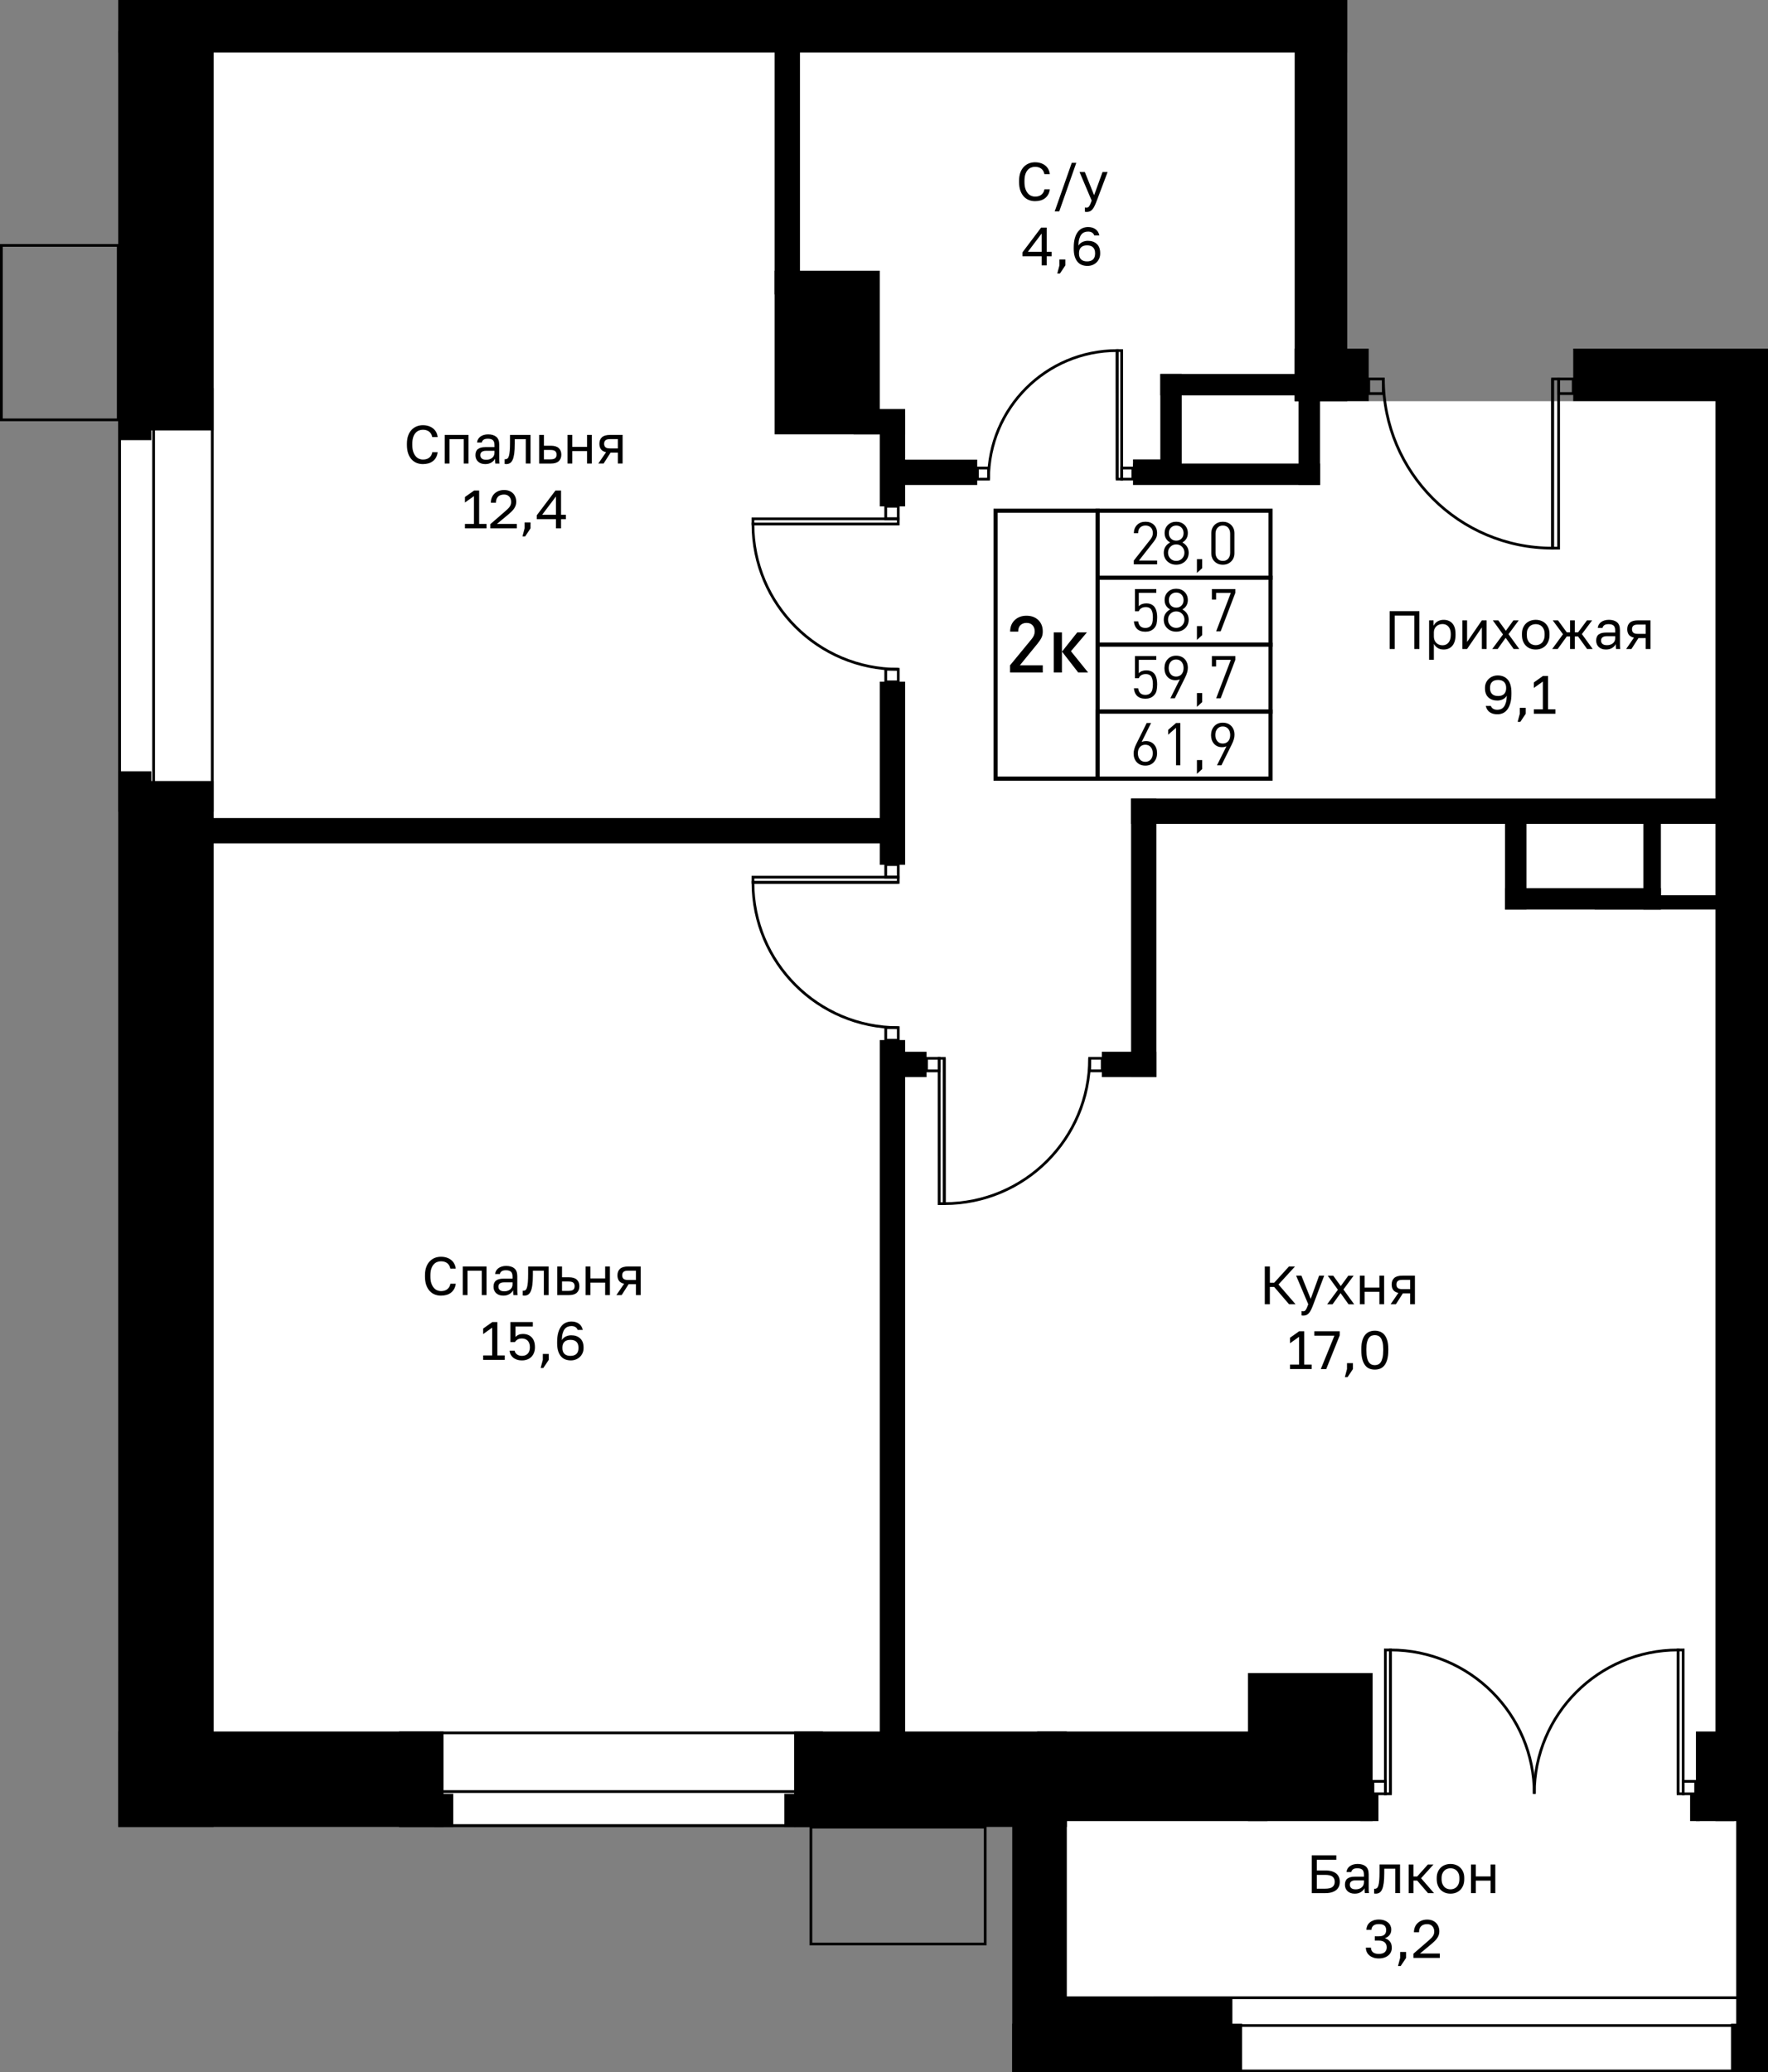 <?xml version="1.0" encoding="utf-8"?>
<!-- Generator: Adobe Illustrator 26.5.0, SVG Export Plug-In . SVG Version: 6.00 Build 0)  -->
<svg version="1.1" xmlns="http://www.w3.org/2000/svg" xmlns:xlink="http://www.w3.org/1999/xlink" x="0px" y="0px"
	 viewBox="0 0 128.651 150.804" enable-background="new 0 0 128.651 150.804" xml:space="preserve">
<rect x="0" y="0" width="128.651" height="150.804" fill="#808080" stroke="none"/>
<g id="фон">
	<polygon fill="#FFFFFF" points="116.888,27.679 114.478,29.197 99.596,29.197 96.288,27.284 96.288,1.592 12.076,1.592 
		12.076,128.583 74.002,128.583 74.002,148.04 127.967,148.04 127.967,27.071 	"/>
</g>
<g id="окна">
	<g>
		<g>
			<rect x="84.05" y="145.377" fill="#FFFFFF" width="44.242" height="5.327"/>
			<path d="M128.192,145.477v5.128H84.15v-5.128H128.192 M128.392,145.277H83.95v5.528h44.442V145.277L128.392,145.277z"/>
		</g>
		<g>
			<rect x="84.05" y="145.377" fill="#FFFFFF" width="44.242" height="2.02"/>
			<path d="M128.192,145.477v1.82H84.15v-1.82H128.192 M128.392,145.277H83.95v2.22h44.442V145.277L128.392,145.277z"/>
		</g>
	</g>
	<g>
		<g>
			<rect x="29.142" y="126.101" fill="#FFFFFF" width="30.642" height="6.745"/>
			<path d="M59.683,126.201v6.545l-30.442,0v-6.545H59.683 M59.883,126.001H29.041v6.945l30.842,0V126.001L59.883,126.001z"/>
		</g>
		<g>
			<rect x="29.142" y="130.372" fill="#FFFFFF" width="30.642" height="2.474"/>
			<path d="M29.241,130.472l30.442,0v2.274l-30.442,0V130.472 M29.041,130.272v2.674l30.842,0v-2.674L29.041,130.272L29.041,130.272
				z"/>
		</g>
	</g>
	<g>
		<g>
			<rect x="8.704" y="28.333" fill="#FFFFFF" width="6.745" height="30.642"/>
			<path d="M15.349,28.433v30.442H8.804V28.433H15.349 M15.549,28.233H8.604v30.842h6.945V28.233L15.549,28.233z"/>
		</g>
		<g>
			<rect x="8.704" y="28.333" fill="#FFFFFF" width="2.474" height="30.642"/>
			<path d="M11.078,28.433v30.442H8.804V28.433H11.078 M11.278,28.233H8.604v30.842h2.674V28.233L11.278,28.233z"/>
		</g>
	</g>
</g>
<g id="стены">
	<rect x="94.21" y="25.37" width="5.386" height="3.827"/>
	<rect x="94.21" width="3.827" height="29.197"/>
	<rect x="8.604" width="89.433" height="3.827"/>
	<rect x="124.825" y="25.37" width="3.826" height="107.151"/>
	<rect x="126.336" y="132.3" width="2.315" height="18.504"/>
	<rect x="8.604" y="2.268" width="6.945" height="29.055"/>
	<rect x="8.604" y="30.422" width="2.409" height="1.609"/>
	<rect x="8.604" y="56.126" width="2.409" height="1.802"/>
	<rect x="8.604" y="56.835" width="6.945" height="76.111"/>
	<rect x="8.604" y="126.001" width="23.669" height="6.945"/>
	<rect x="31.576" y="130.536" width="1.406" height="2.409"/>
	<rect x="57.076" y="130.536" width="0.814" height="2.409"/>
	<rect x="57.785" y="126.001" width="19.843" height="6.945"/>
	<rect x="90.809" y="121.749" width="9.071" height="10.772"/>
	<rect x="75.467" y="126.001" width="16.761" height="6.52"/>
	<rect x="98.978" y="130.536" width="1.327" height="1.984"/>
	<rect x="73.659" y="132.315" width="3.969" height="18.49"/>
	<rect x="73.659" y="147.261" width="16.724" height="3.543"/>
	<rect x="76.641" y="145.277" width="13.034" height="3.173"/>
	<rect x="125.958" y="147.261" width="2.008" height="3.543"/>
	<rect x="122.982" y="130.536" width="0.709" height="1.984"/>
	<rect x="123.407" y="126.001" width="2.791" height="6.52"/>
	<rect x="64.021" y="75.685" width="1.842" height="50.973"/>
	<rect x="64.836" y="76.536" width="2.586" height="1.843"/>
	
		<rect x="80.179" y="76.536" transform="matrix(-1 -1.224647e-16 1.224647e-16 -1 164.326 154.914)" width="3.969" height="1.843"/>
	
		<rect x="82.305" y="58.11" transform="matrix(-1 -1.224647e-16 1.224647e-16 -1 166.452 136.488)" width="1.843" height="20.268"/>
	
		<rect x="82.305" y="58.11" transform="matrix(-1 -1.224647e-16 1.224647e-16 -1 208.543 118.063)" width="43.934" height="1.843"/>
	<rect x="114.478" y="25.37" transform="matrix(-1 -1.224647e-16 1.224647e-16 -1 241.216 54.567)" width="12.26" height="3.827"/>
	<rect x="94.494" y="28.735" width="1.559" height="6.557"/>
	<rect x="82.447" y="33.732" width="13.606" height="1.559"/>
	<rect x="65.118" y="33.449" width="5.99" height="1.843"/>
	<rect x="64.021" y="30.251" width="1.842" height="6.599"/>
	<rect x="62.11" y="29.764" width="3.754" height="1.843"/>
	<rect x="56.368" y="19.701" width="7.654" height="11.906"/>
	<rect x="56.368" y="2.268" width="1.843" height="19.157"/>
	<rect x="64.021" y="49.606" width="1.842" height="13.323"/>
	<rect x="14.282" y="59.528" width="50.236" height="1.843"/>
	<rect x="84.431" y="27.213" width="1.559" height="7.787"/>
	<rect x="84.431" y="27.213" width="10.472" height="1.559"/>
	<rect x="82.447" y="33.431" width="2.484" height="0.878"/>
	<rect x="109.517" y="58.901" width="1.559" height="7.288"/>
	<rect x="109.517" y="64.63" width="11.339" height="1.559"/>
	<rect x="116.037" y="65.147" width="10.589" height="1.042"/>
	<rect x="119.58" y="59.032" width="1.276" height="7.157"/>
</g>
<g id="двери_контур">
	<g>
		<g>
			<path fill="none" stroke="#000000" stroke-width="0.2" stroke-miterlimit="10" d="M100.662,27.576
				c0,6.803,5.51,12.313,12.313,12.314l0.001-12.313"/>
			
				<rect x="107.037" y="33.514" transform="matrix(4.885865e-05 -1 1 4.885865e-05 79.456 146.924)" fill="none" stroke="#000000" stroke-width="0.2" stroke-miterlimit="10" width="12.313" height="0.438"/>
		</g>
		
			<rect x="113.414" y="27.576" transform="matrix(-1 -3.257251e-05 3.257251e-05 -1 227.891 56.22)" fill="none" stroke="#000000" stroke-width="0.2" stroke-miterlimit="10" width="1.065" height="1.065"/>
		
			<rect x="99.596" y="27.575" transform="matrix(-1 -3.257251e-05 3.257251e-05 -1 200.256 56.219)" fill="none" stroke="#000000" stroke-width="0.2" stroke-miterlimit="10" width="1.065" height="1.065"/>
	</g>
	<g>
		<g>
			<path fill="none" stroke="#000000" stroke-width="0.2" stroke-miterlimit="10" d="M71.933,34.868
				c0-5.169,4.186-9.357,9.356-9.357l0.001,9.356"/>
			
				<rect x="76.777" y="30.023" transform="matrix(6.514474e-05 1 -1 6.514474e-05 111.639 -51.268)" fill="none" stroke="#000000" stroke-width="0.2" stroke-miterlimit="10" width="9.356" height="0.332"/>
		</g>
		
			<rect x="81.623" y="34.058" transform="matrix(-1 4.885860e-05 -4.885860e-05 -1 164.056 68.921)" fill="none" stroke="#000000" stroke-width="0.2" stroke-miterlimit="10" width="0.809" height="0.809"/>
		
			<rect x="71.123" y="34.059" transform="matrix(-1 4.885860e-05 -4.885860e-05 -1 143.057 68.923)" fill="none" stroke="#000000" stroke-width="0.2" stroke-miterlimit="10" width="0.809" height="0.809"/>
	</g>
	<g>
		<g>
			<path fill="none" stroke="#000000" stroke-width="0.2" stroke-miterlimit="10" d="M65.366,48.704
				c-5.843,0.001-10.576-4.731-10.577-10.574l10.575-0.001"/>
			
				<rect x="54.789" y="37.753" fill="none" stroke="#000000" stroke-width="0.2" stroke-miterlimit="10" width="10.575" height="0.376"/>
		</g>
		
			<rect x="64.45" y="36.838" transform="matrix(1.140033e-04 1 -1 1.140033e-04 102.195 -27.617)" fill="none" stroke="#000000" stroke-width="0.2" stroke-miterlimit="10" width="0.914" height="0.914"/>
		
			<rect x="64.451" y="48.705" transform="matrix(1.140033e-04 1 -1 1.140033e-04 114.063 -15.752)" fill="none" stroke="#000000" stroke-width="0.2" stroke-miterlimit="10" width="0.914" height="0.914"/>
	</g>
	<g>
		<g>
			<path fill="none" stroke="#000000" stroke-width="0.2" stroke-miterlimit="10" d="M65.366,74.783
				c-5.843,0.001-10.576-4.731-10.577-10.574l10.575-0.001"/>
			
				<rect x="54.789" y="63.832" fill="none" stroke="#000000" stroke-width="0.2" stroke-miterlimit="10" width="10.575" height="0.376"/>
		</g>
		
			<rect x="64.45" y="62.916" transform="matrix(1.140033e-04 1 -1 1.140033e-04 128.273 -1.541)" fill="none" stroke="#000000" stroke-width="0.2" stroke-miterlimit="10" width="0.914" height="0.914"/>
		
			<rect x="64.451" y="74.784" transform="matrix(1.140033e-04 1 -1 1.140033e-04 140.142 10.324)" fill="none" stroke="#000000" stroke-width="0.2" stroke-miterlimit="10" width="0.914" height="0.914"/>
	</g>
	<g>
		<g>
			<path fill="none" stroke="#000000" stroke-width="0.2" stroke-miterlimit="10" d="M79.289,77.012
				c0.001,5.843-4.731,10.576-10.574,10.577l-0.002-10.575"/>
			
				<rect x="63.239" y="82.114" transform="matrix(-1.791481e-04 -1 1 -1.791481e-04 -13.763 150.844)" fill="none" stroke="#000000" stroke-width="0.2" stroke-miterlimit="10" width="10.575" height="0.376"/>
		</g>
		
			<rect x="67.423" y="77.014" fill="none" stroke="#000000" stroke-width="0.2" stroke-miterlimit="10" width="0.914" height="0.914"/>
		
			<rect x="79.29" y="77.012" fill="none" stroke="#000000" stroke-width="0.2" stroke-miterlimit="10" width="0.914" height="0.914"/>
	</g>
	<g>
		<g>
			<g>
				<path fill="none" stroke="#000000" stroke-width="0.2" stroke-miterlimit="10" d="M111.643,130.533
					c0-5.782,4.683-10.464,10.464-10.465l0,10.464"/>
				
					<rect x="117.062" y="125.115" transform="matrix(1.628614e-05 1 -1 1.628614e-05 247.593 3.005)" fill="none" stroke="#000000" stroke-width="0.2" stroke-miterlimit="10" width="10.464" height="0.372"/>
			</g>
			
				<rect x="122.48" y="129.628" transform="matrix(-1 -1.224647e-16 1.224647e-16 -1 245.866 260.162)" fill="none" stroke="#000000" stroke-width="0.2" stroke-miterlimit="10" width="0.905" height="0.905"/>
		</g>
		<g>
			<g>
				<path fill="none" stroke="#000000" stroke-width="0.2" stroke-miterlimit="10" d="M111.644,130.533
					c0-5.782-4.683-10.464-10.464-10.465l0,10.464"/>
				
					<rect x="95.761" y="125.115" transform="matrix(-1.628619e-05 1 -1 -1.628619e-05 226.296 24.31)" fill="none" stroke="#000000" stroke-width="0.2" stroke-miterlimit="10" width="10.464" height="0.372"/>
			</g>
			
				<rect x="99.902" y="129.628" fill="none" stroke="#000000" stroke-width="0.2" stroke-miterlimit="10" width="0.905" height="0.905"/>
		</g>
	</g>
	
		<rect x="59.006" y="132.961" fill="none" stroke="#000000" stroke-width="0.2" stroke-miterlimit="10" width="12.685" height="8.505"/>
	<rect x="0.1" y="17.858" fill="none" stroke="#000000" stroke-width="0.2" stroke-miterlimit="10" width="8.504" height="12.693"/>
</g>
<g id="пунктир">
</g>
<g id="РАЗДЕЛ__x28_копия_x29_" display="none">
</g>
<g id="площ_бм">
	<g>
		<path d="M30.768,33.772c-0.154,0-0.302-0.027-0.44-0.08c-0.139-0.054-0.262-0.138-0.369-0.251
			c-0.107-0.114-0.192-0.259-0.255-0.435c-0.063-0.175-0.095-0.385-0.095-0.628v-0.079c0-0.236,0.031-0.438,0.095-0.609
			c0.062-0.17,0.147-0.311,0.255-0.42s0.23-0.192,0.369-0.246s0.286-0.081,0.44-0.081c0.149,0,0.286,0.02,0.41,0.059
			c0.125,0.039,0.234,0.096,0.328,0.169c0.095,0.073,0.171,0.164,0.23,0.271c0.059,0.107,0.096,0.229,0.111,0.365h-0.393
			c-0.037-0.178-0.114-0.312-0.231-0.4c-0.118-0.089-0.271-0.134-0.456-0.134c-0.097,0-0.191,0.019-0.283,0.055
			s-0.173,0.095-0.245,0.175s-0.13,0.185-0.173,0.316c-0.043,0.131-0.065,0.291-0.065,0.479v0.079c0,0.199,0.024,0.366,0.071,0.501
			s0.107,0.244,0.181,0.328s0.155,0.144,0.247,0.181s0.181,0.055,0.268,0.055c0.204,0,0.364-0.05,0.479-0.149
			s0.185-0.228,0.208-0.385h0.393c-0.021,0.152-0.062,0.282-0.125,0.391c-0.063,0.109-0.143,0.198-0.238,0.269
			s-0.204,0.123-0.326,0.155C31.037,33.755,30.907,33.772,30.768,33.772z"/>
		<path d="M32.359,31.65h1.729v2.082h-0.346v-1.776h-1.037v1.776h-0.346V31.65z"/>
		<path d="M35.31,33.772c-0.115,0-0.217-0.016-0.305-0.049s-0.162-0.078-0.223-0.136c-0.06-0.058-0.105-0.125-0.137-0.204
			c-0.032-0.079-0.048-0.165-0.048-0.259c0-0.207,0.062-0.356,0.183-0.448c0.122-0.092,0.297-0.138,0.525-0.138h0.676v-0.142
			c0-0.178-0.04-0.301-0.12-0.369c-0.08-0.068-0.2-0.102-0.359-0.102c-0.149,0-0.259,0.028-0.326,0.084
			c-0.068,0.056-0.106,0.12-0.114,0.19h-0.346c0.005-0.084,0.028-0.162,0.068-0.234c0.041-0.072,0.096-0.134,0.165-0.187
			s0.153-0.094,0.25-0.124c0.097-0.03,0.204-0.045,0.322-0.045c0.246,0,0.441,0.059,0.587,0.175
			c0.146,0.117,0.219,0.307,0.219,0.572v0.845c0,0.11,0,0.206,0.002,0.289c0.001,0.083,0.007,0.163,0.018,0.242h-0.303
			c-0.008-0.06-0.014-0.117-0.016-0.171c-0.003-0.054-0.004-0.115-0.004-0.183c-0.056,0.11-0.145,0.203-0.268,0.279
			C35.634,33.734,35.485,33.772,35.31,33.772z M35.384,33.458c0.081,0,0.158-0.011,0.229-0.034c0.072-0.022,0.136-0.055,0.19-0.098
			c0.056-0.043,0.099-0.096,0.13-0.159c0.031-0.062,0.048-0.136,0.048-0.22v-0.142h-0.617c-0.129,0-0.229,0.025-0.303,0.077
			s-0.11,0.132-0.11,0.242c0,0.097,0.035,0.177,0.104,0.24C35.125,33.426,35.235,33.458,35.384,33.458z"/>
		<path d="M36.838,33.772c-0.04,0-0.079-0.004-0.118-0.012v-0.346c0.013,0.003,0.032,0.004,0.059,0.004
			c0.058,0,0.108-0.018,0.151-0.055s0.078-0.101,0.104-0.193c0.025-0.091,0.046-0.216,0.059-0.373s0.02-0.356,0.02-0.597v-0.55
			h1.493v2.082H38.26v-1.776h-0.802v0.322c0,0.291-0.013,0.532-0.039,0.723c-0.026,0.191-0.064,0.344-0.116,0.458
			c-0.051,0.114-0.115,0.194-0.194,0.242C37.031,33.748,36.94,33.772,36.838,33.772z"/>
		<path d="M39.235,31.65h0.346v0.786h0.499c0.262,0,0.455,0.058,0.579,0.173s0.187,0.275,0.187,0.479
			c0,0.199-0.062,0.356-0.187,0.472s-0.317,0.173-0.579,0.173h-0.845V31.65z M40.059,33.426c0.163,0,0.276-0.029,0.342-0.086
			s0.099-0.143,0.099-0.255c0-0.112-0.033-0.198-0.099-0.255s-0.179-0.086-0.342-0.086H39.58v0.684H40.059z"/>
		<path d="M41.297,31.65h0.346v0.868h1.076V31.65h0.346v2.082h-0.346v-0.908h-1.076v0.908h-0.346V31.65z"/>
		<path d="M44.102,32.907c-0.173-0.039-0.297-0.11-0.373-0.214s-0.114-0.236-0.114-0.399c0-0.204,0.062-0.363,0.187-0.475
			c0.125-0.113,0.324-0.169,0.6-0.169h0.903v2.082h-0.346v-0.793h-0.53l-0.507,0.793h-0.385L44.102,32.907z M43.96,32.294
			c0,0.11,0.032,0.194,0.097,0.251c0.063,0.058,0.172,0.086,0.324,0.086h0.577v-0.676h-0.577c-0.152,0-0.261,0.029-0.324,0.086
			C43.992,32.101,43.96,32.185,43.96,32.294z"/>
		<path d="M33.832,38.125h0.656v-2.023l-0.656,0.467v-0.401l0.664-0.471h0.369v2.428h0.538v0.322h-1.571V38.125z"/>
		<path d="M35.679,38.144l1.1-0.955c0.084-0.071,0.152-0.135,0.206-0.192s0.097-0.112,0.128-0.163s0.053-0.102,0.064-0.151
			c0.013-0.05,0.019-0.104,0.019-0.161c0-0.154-0.046-0.282-0.138-0.383s-0.218-0.151-0.377-0.151c-0.191,0-0.338,0.052-0.44,0.155
			s-0.153,0.25-0.153,0.438h-0.369c0-0.133,0.022-0.257,0.068-0.371c0.046-0.114,0.111-0.211,0.196-0.293
			c0.086-0.081,0.188-0.145,0.305-0.19c0.118-0.046,0.249-0.069,0.394-0.069c0.139,0,0.263,0.022,0.373,0.065
			c0.109,0.043,0.203,0.104,0.278,0.181c0.076,0.077,0.134,0.168,0.173,0.273c0.04,0.105,0.06,0.22,0.06,0.346
			c0,0.095-0.015,0.182-0.044,0.264c-0.028,0.081-0.068,0.158-0.119,0.231c-0.052,0.073-0.113,0.145-0.185,0.214
			c-0.072,0.069-0.151,0.141-0.238,0.214l-0.821,0.68h1.446v0.322h-1.925V38.144z"/>
		<path d="M38.173,38.447v-0.432h0.433v0.432l-0.393,0.589h-0.196L38.173,38.447z"/>
		<path d="M40.456,37.783h-1.398V37.5l1.359-1.803h0.408v1.764h0.354v0.322h-0.354v0.664h-0.369V37.783z M40.456,37.46v-1.332
			L39.45,37.46H40.456z"/>
	</g>
	<g>
		<path d="M32.082,94.283c-0.154,0-0.301-0.027-0.439-0.08c-0.139-0.054-0.262-0.138-0.369-0.251
			c-0.107-0.114-0.192-0.259-0.256-0.435c-0.062-0.175-0.094-0.385-0.094-0.628V92.81c0-0.236,0.031-0.438,0.094-0.609
			c0.063-0.17,0.148-0.311,0.256-0.42s0.23-0.192,0.369-0.246s0.285-0.081,0.439-0.081c0.149,0,0.286,0.02,0.411,0.059
			c0.124,0.039,0.233,0.096,0.328,0.169c0.094,0.073,0.171,0.164,0.229,0.271s0.097,0.229,0.112,0.365H32.77
			c-0.036-0.178-0.113-0.312-0.231-0.4c-0.118-0.089-0.27-0.134-0.456-0.134c-0.097,0-0.19,0.019-0.282,0.055
			s-0.174,0.095-0.246,0.175c-0.071,0.08-0.129,0.185-0.173,0.316c-0.043,0.131-0.064,0.291-0.064,0.479v0.079
			c0,0.199,0.023,0.366,0.07,0.501c0.048,0.135,0.107,0.244,0.181,0.328s0.156,0.144,0.248,0.181s0.181,0.055,0.267,0.055
			c0.205,0,0.364-0.05,0.479-0.149s0.185-0.228,0.208-0.385h0.394c-0.021,0.152-0.063,0.282-0.126,0.391s-0.142,0.198-0.237,0.269
			s-0.205,0.123-0.326,0.155C32.352,94.267,32.222,94.283,32.082,94.283z"/>
		<path d="M33.674,92.162h1.729v2.082h-0.346v-1.776H34.02v1.776h-0.346V92.162z"/>
		<path d="M36.624,94.283c-0.115,0-0.217-0.016-0.305-0.049s-0.161-0.078-0.222-0.136s-0.106-0.125-0.138-0.204
			s-0.047-0.165-0.047-0.259c0-0.207,0.061-0.356,0.183-0.448c0.122-0.092,0.297-0.138,0.524-0.138h0.676v-0.142
			c0-0.178-0.04-0.301-0.12-0.369c-0.08-0.068-0.199-0.102-0.359-0.102c-0.149,0-0.258,0.028-0.326,0.084
			c-0.067,0.056-0.105,0.12-0.113,0.19h-0.346c0.005-0.084,0.027-0.162,0.068-0.234c0.041-0.072,0.096-0.134,0.165-0.187
			s0.152-0.094,0.249-0.124c0.098-0.03,0.205-0.045,0.322-0.045c0.246,0,0.442,0.059,0.588,0.175
			c0.146,0.117,0.218,0.307,0.218,0.572v0.845c0,0.11,0.001,0.206,0.002,0.289s0.007,0.163,0.018,0.242h-0.303
			c-0.008-0.06-0.013-0.117-0.016-0.171c-0.002-0.054-0.004-0.115-0.004-0.183c-0.055,0.11-0.144,0.203-0.267,0.279
			C36.95,94.245,36.8,94.283,36.624,94.283z M36.7,93.969c0.081,0,0.157-0.011,0.229-0.034c0.072-0.022,0.136-0.055,0.19-0.098
			c0.055-0.043,0.099-0.096,0.13-0.159c0.031-0.062,0.047-0.136,0.047-0.22v-0.142h-0.617c-0.128,0-0.229,0.025-0.302,0.077
			s-0.11,0.132-0.11,0.242c0,0.097,0.034,0.177,0.104,0.24C36.441,93.937,36.55,93.969,36.7,93.969z"/>
		<path d="M38.153,94.283c-0.039,0-0.078-0.004-0.118-0.012v-0.346c0.014,0.003,0.033,0.004,0.06,0.004
			c0.058,0,0.107-0.018,0.151-0.055c0.043-0.037,0.077-0.101,0.104-0.193c0.026-0.091,0.046-0.216,0.06-0.373
			c0.013-0.157,0.02-0.356,0.02-0.597v-0.55h1.492v2.082h-0.346v-1.776h-0.801v0.322c0,0.291-0.014,0.532-0.04,0.723
			c-0.025,0.191-0.064,0.344-0.115,0.458c-0.052,0.114-0.116,0.194-0.194,0.242C38.345,94.259,38.255,94.283,38.153,94.283z"/>
		<path d="M40.549,92.162h0.346v0.786h0.499c0.262,0,0.455,0.058,0.579,0.173c0.125,0.115,0.188,0.275,0.188,0.479
			c0,0.199-0.062,0.356-0.188,0.472c-0.124,0.115-0.317,0.173-0.579,0.173h-0.845V92.162z M41.374,93.937
			c0.162,0,0.276-0.029,0.342-0.086s0.099-0.143,0.099-0.255c0-0.112-0.033-0.198-0.099-0.255s-0.18-0.086-0.342-0.086h-0.479v0.684
			H41.374z"/>
		<path d="M42.612,92.162h0.346v0.868h1.076v-0.868h0.346v2.082h-0.346v-0.908h-1.076v0.908h-0.346V92.162z"/>
		<path d="M45.416,93.419c-0.173-0.039-0.297-0.11-0.373-0.214s-0.113-0.236-0.113-0.399c0-0.204,0.062-0.363,0.187-0.475
			c0.124-0.113,0.324-0.169,0.599-0.169h0.904v2.082h-0.346V93.45h-0.531l-0.507,0.793h-0.385L45.416,93.419z M45.276,92.806
			c0,0.11,0.031,0.194,0.096,0.251s0.173,0.086,0.324,0.086h0.578v-0.676h-0.578c-0.151,0-0.26,0.029-0.324,0.086
			S45.276,92.696,45.276,92.806z"/>
		<path d="M35.158,98.636h0.655v-2.023l-0.655,0.467v-0.401l0.663-0.471h0.37v2.428h0.538v0.322h-1.571V98.636z"/>
		<path d="M37.986,98.997c-0.149,0-0.279-0.02-0.389-0.061c-0.11-0.041-0.203-0.094-0.277-0.161s-0.132-0.142-0.171-0.226
			c-0.039-0.083-0.062-0.17-0.066-0.259h0.369c0.013,0.1,0.065,0.188,0.159,0.263c0.093,0.076,0.218,0.114,0.375,0.114
			c0.178,0,0.318-0.056,0.42-0.167c0.103-0.111,0.153-0.267,0.153-0.466c0-0.112-0.016-0.209-0.049-0.291s-0.076-0.147-0.13-0.197
			c-0.054-0.049-0.114-0.086-0.183-0.11s-0.139-0.035-0.212-0.035c-0.142,0-0.252,0.026-0.332,0.079
			c-0.08,0.052-0.141,0.112-0.183,0.181h-0.33v-1.454h1.631v0.322H37.51v0.766c0.137-0.149,0.314-0.224,0.534-0.224
			c0.272,0,0.488,0.083,0.646,0.248s0.237,0.403,0.237,0.715c0,0.147-0.022,0.28-0.068,0.399s-0.11,0.221-0.192,0.304
			c-0.083,0.084-0.183,0.148-0.299,0.193S38.124,98.997,37.986,98.997z"/>
		<path d="M39.498,98.958v-0.432h0.432v0.432l-0.393,0.589h-0.196L39.498,98.958z"/>
		<path d="M41.541,98.997c-0.152,0-0.289-0.025-0.412-0.074c-0.124-0.05-0.229-0.126-0.316-0.23s-0.155-0.234-0.202-0.391
			c-0.048-0.157-0.071-0.344-0.071-0.562v-0.079c0-0.27,0.027-0.5,0.083-0.689c0.055-0.19,0.129-0.345,0.224-0.464
			c0.094-0.119,0.204-0.206,0.33-0.259s0.261-0.081,0.404-0.081c0.212,0,0.392,0.051,0.536,0.151
			c0.146,0.101,0.242,0.253,0.289,0.458h-0.369c-0.073-0.186-0.226-0.279-0.456-0.279c-0.1,0-0.191,0.017-0.274,0.051
			c-0.084,0.034-0.157,0.09-0.219,0.169s-0.11,0.183-0.147,0.314c-0.036,0.131-0.058,0.295-0.062,0.491
			c0.037-0.063,0.081-0.117,0.134-0.163s0.109-0.083,0.171-0.11s0.125-0.048,0.19-0.061s0.128-0.02,0.188-0.02
			c0.275,0,0.494,0.077,0.658,0.23s0.245,0.373,0.245,0.658v0.04c0,0.131-0.023,0.251-0.072,0.361s-0.114,0.205-0.198,0.285
			c-0.084,0.08-0.183,0.143-0.295,0.187S41.667,98.997,41.541,98.997z M41.51,98.668c0.191,0,0.336-0.049,0.436-0.146
			s0.149-0.237,0.149-0.42v-0.04c0-0.181-0.05-0.319-0.149-0.416c-0.1-0.097-0.244-0.146-0.436-0.146s-0.337,0.048-0.437,0.146
			c-0.1,0.097-0.149,0.235-0.149,0.416v0.04c0,0.181,0.05,0.32,0.149,0.418S41.319,98.668,41.51,98.668z"/>
	</g>
	<g>
		<path d="M95.45,135.012h1.788v0.322H95.82v0.778h0.613c0.181,0,0.338,0.02,0.472,0.059c0.133,0.04,0.244,0.096,0.332,0.169
			c0.087,0.074,0.152,0.161,0.194,0.261c0.042,0.101,0.062,0.213,0.062,0.336c0,0.124-0.021,0.235-0.062,0.336
			c-0.042,0.101-0.107,0.188-0.194,0.261c-0.088,0.074-0.199,0.13-0.332,0.169c-0.134,0.04-0.291,0.059-0.472,0.059H95.45V135.012z
			 M96.413,137.44c0.262,0,0.445-0.044,0.552-0.131c0.106-0.088,0.159-0.211,0.159-0.372c0-0.16-0.053-0.283-0.159-0.371
			s-0.29-0.132-0.552-0.132H95.82v1.006H96.413z"/>
		<path d="M98.578,137.801c-0.115,0-0.217-0.016-0.305-0.049s-0.162-0.078-0.223-0.136c-0.06-0.058-0.105-0.125-0.137-0.204
			c-0.032-0.079-0.048-0.165-0.048-0.259c0-0.207,0.062-0.356,0.183-0.448c0.122-0.092,0.297-0.138,0.525-0.138h0.676v-0.142
			c0-0.178-0.04-0.301-0.12-0.369c-0.08-0.068-0.2-0.102-0.359-0.102c-0.149,0-0.259,0.028-0.326,0.084
			c-0.068,0.056-0.106,0.12-0.114,0.19h-0.346c0.005-0.084,0.028-0.162,0.068-0.234c0.041-0.072,0.096-0.134,0.165-0.187
			s0.153-0.094,0.25-0.124c0.097-0.03,0.204-0.045,0.322-0.045c0.246,0,0.441,0.059,0.587,0.175
			c0.146,0.117,0.219,0.307,0.219,0.572v0.845c0,0.11,0,0.206,0.002,0.289c0.001,0.083,0.007,0.163,0.018,0.242h-0.303
			c-0.008-0.06-0.014-0.117-0.016-0.171c-0.003-0.054-0.004-0.115-0.004-0.183c-0.056,0.11-0.145,0.203-0.268,0.279
			C98.903,137.764,98.753,137.801,98.578,137.801z M98.653,137.487c0.081,0,0.158-0.011,0.229-0.034
			c0.072-0.022,0.136-0.055,0.19-0.098c0.056-0.043,0.099-0.096,0.13-0.159c0.031-0.062,0.048-0.136,0.048-0.22v-0.142h-0.617
			c-0.129,0-0.229,0.025-0.303,0.077s-0.11,0.132-0.11,0.242c0,0.097,0.035,0.177,0.104,0.24
			C98.394,137.456,98.503,137.487,98.653,137.487z"/>
		<path d="M100.107,137.801c-0.04,0-0.079-0.004-0.118-0.012v-0.346c0.013,0.003,0.032,0.004,0.059,0.004
			c0.058,0,0.108-0.018,0.151-0.055s0.078-0.101,0.104-0.193c0.025-0.091,0.046-0.216,0.059-0.373s0.02-0.356,0.02-0.597v-0.55
			h1.493v2.082h-0.346v-1.776h-0.802v0.322c0,0.291-0.013,0.532-0.039,0.723c-0.026,0.191-0.064,0.344-0.116,0.458
			c-0.051,0.114-0.115,0.194-0.194,0.242C100.299,137.778,100.208,137.801,100.107,137.801z"/>
		<path d="M102.503,135.68h0.346v0.872h0.274l0.778-0.872h0.408l-0.903,0.998l0.942,1.084h-0.439l-0.786-0.912h-0.274v0.912h-0.346
			V135.68z"/>
		<path d="M105.547,137.801c-0.134,0-0.261-0.021-0.381-0.064c-0.12-0.043-0.227-0.109-0.318-0.197
			c-0.092-0.087-0.165-0.198-0.22-0.332c-0.056-0.134-0.083-0.29-0.083-0.468v-0.079c0-0.167,0.027-0.315,0.083-0.444
			c0.055-0.128,0.128-0.235,0.22-0.32c0.092-0.085,0.198-0.149,0.318-0.192c0.12-0.043,0.247-0.065,0.381-0.065
			s0.261,0.021,0.381,0.065c0.121,0.043,0.227,0.107,0.318,0.192c0.092,0.085,0.165,0.192,0.221,0.32
			c0.055,0.128,0.082,0.276,0.082,0.444v0.079c0,0.178-0.027,0.334-0.082,0.468c-0.056,0.133-0.129,0.244-0.221,0.332
			c-0.092,0.088-0.197,0.153-0.318,0.197C105.808,137.78,105.681,137.801,105.547,137.801z M105.547,137.487
			c0.079,0,0.157-0.014,0.236-0.042c0.078-0.027,0.147-0.071,0.208-0.129c0.06-0.059,0.109-0.136,0.147-0.23
			c0.037-0.094,0.057-0.209,0.057-0.346v-0.079c0-0.125-0.02-0.233-0.057-0.322c-0.038-0.089-0.088-0.162-0.147-0.22
			c-0.061-0.058-0.13-0.1-0.208-0.126c-0.079-0.026-0.157-0.039-0.236-0.039c-0.078,0-0.157,0.013-0.235,0.039
			c-0.079,0.026-0.148,0.068-0.208,0.126c-0.061,0.058-0.109,0.131-0.147,0.22c-0.038,0.089-0.058,0.197-0.058,0.322v0.079
			c0,0.136,0.02,0.251,0.058,0.346s0.087,0.171,0.147,0.23c0.06,0.059,0.129,0.102,0.208,0.129
			C105.39,137.474,105.469,137.487,105.547,137.487z"/>
		<path d="M107.04,135.68h0.346v0.868h1.076v-0.868h0.346v2.082h-0.346v-0.908h-1.076v0.908h-0.346V135.68z"/>
		<path d="M100.331,142.516c-0.149,0-0.282-0.02-0.398-0.061s-0.216-0.096-0.297-0.167s-0.143-0.154-0.185-0.25
			s-0.062-0.198-0.062-0.309h0.369c0,0.134,0.046,0.243,0.138,0.328s0.236,0.128,0.436,0.128s0.345-0.044,0.437-0.132
			s0.138-0.202,0.138-0.344c0-0.146-0.047-0.265-0.14-0.355s-0.238-0.136-0.435-0.136h-0.294v-0.314h0.294
			c0.188,0,0.325-0.04,0.409-0.12c0.084-0.08,0.125-0.19,0.125-0.332c0-0.136-0.04-0.243-0.121-0.32
			c-0.081-0.078-0.219-0.116-0.413-0.116c-0.186,0-0.321,0.04-0.406,0.12c-0.085,0.08-0.128,0.179-0.128,0.296h-0.369
			c0-0.102,0.021-0.199,0.061-0.291c0.041-0.092,0.1-0.171,0.177-0.238s0.172-0.12,0.283-0.159s0.239-0.059,0.383-0.059
			c0.145,0,0.272,0.02,0.386,0.059c0.112,0.039,0.207,0.092,0.284,0.157s0.136,0.143,0.175,0.232c0.039,0.089,0.06,0.182,0.06,0.279
			c0,0.157-0.042,0.29-0.124,0.398c-0.083,0.109-0.198,0.186-0.348,0.23c0.157,0.05,0.281,0.131,0.373,0.244
			s0.138,0.267,0.138,0.463c0,0.105-0.021,0.204-0.063,0.297c-0.041,0.093-0.103,0.174-0.183,0.244
			c-0.079,0.069-0.179,0.125-0.296,0.165C100.615,142.496,100.481,142.516,100.331,142.516z"/>
		<path d="M101.883,142.477v-0.432h0.433v0.432l-0.393,0.589h-0.196L101.883,142.477z"/>
		<path d="M102.846,142.174l1.101-0.955c0.083-0.071,0.152-0.135,0.206-0.192s0.096-0.112,0.128-0.163
			c0.031-0.051,0.053-0.102,0.064-0.151s0.018-0.104,0.018-0.161c0-0.154-0.046-0.282-0.138-0.383s-0.217-0.151-0.377-0.151
			c-0.191,0-0.338,0.052-0.44,0.155c-0.102,0.104-0.152,0.25-0.152,0.438h-0.37c0-0.133,0.023-0.257,0.069-0.371
			c0.046-0.114,0.111-0.211,0.196-0.293c0.085-0.081,0.187-0.145,0.305-0.19c0.117-0.046,0.249-0.069,0.393-0.069
			c0.139,0,0.264,0.022,0.373,0.065c0.11,0.043,0.203,0.104,0.279,0.181s0.134,0.168,0.173,0.273
			c0.039,0.105,0.059,0.22,0.059,0.346c0,0.095-0.015,0.182-0.043,0.264c-0.029,0.081-0.068,0.158-0.12,0.231
			c-0.051,0.073-0.112,0.145-0.185,0.214s-0.151,0.141-0.237,0.214l-0.821,0.68h1.445v0.322h-1.925V142.174z"/>
	</g>
	<g>
		<path d="M101.122,44.476h2.16v2.75h-0.369v-2.428h-1.422v2.428h-0.369V44.476z"/>
		<path d="M103.991,45.144h0.321v0.393c0.071-0.139,0.17-0.246,0.297-0.32c0.127-0.074,0.274-0.112,0.442-0.112
			c0.262,0,0.472,0.086,0.628,0.257c0.157,0.172,0.236,0.426,0.236,0.764v0.079c0,0.178-0.021,0.333-0.062,0.465
			c-0.042,0.132-0.102,0.243-0.178,0.33c-0.075,0.088-0.167,0.154-0.272,0.199c-0.106,0.044-0.224,0.066-0.352,0.066
			c-0.179,0-0.327-0.039-0.446-0.118s-0.209-0.177-0.269-0.294v1.159h-0.346V45.144z M104.972,46.959
			c0.084,0,0.163-0.017,0.236-0.049s0.137-0.081,0.19-0.143c0.054-0.063,0.096-0.142,0.126-0.236
			c0.029-0.094,0.045-0.203,0.045-0.326v-0.079c0-0.112-0.016-0.213-0.045-0.302c-0.03-0.089-0.072-0.165-0.126-0.226
			s-0.117-0.108-0.19-0.14c-0.073-0.031-0.152-0.047-0.236-0.047c-0.094,0-0.181,0.015-0.259,0.045
			c-0.079,0.03-0.146,0.072-0.2,0.126c-0.056,0.054-0.099,0.117-0.13,0.19s-0.047,0.152-0.047,0.236v0.314
			c0,0.095,0.016,0.181,0.047,0.259c0.031,0.079,0.074,0.146,0.13,0.201c0.055,0.055,0.121,0.098,0.2,0.129
			C104.791,46.943,104.878,46.959,104.972,46.959z"/>
		<path d="M106.407,45.144h0.346v1.571l1.076-1.571h0.346v2.082h-0.346v-1.571l-1.076,1.571h-0.346V45.144z"/>
		<path d="M109.368,46.169l-0.742-1.025h0.4l0.55,0.758l0.55-0.758h0.386l-0.743,1.005l0.782,1.077h-0.409l-0.581-0.813
			l-0.581,0.813h-0.394L109.368,46.169z"/>
		<path d="M111.749,47.265c-0.134,0-0.261-0.021-0.382-0.064c-0.12-0.043-0.227-0.109-0.317-0.197
			c-0.092-0.087-0.165-0.198-0.221-0.332c-0.055-0.134-0.082-0.29-0.082-0.468v-0.079c0-0.167,0.027-0.315,0.082-0.444
			c0.056-0.128,0.129-0.235,0.221-0.32c0.091-0.085,0.197-0.149,0.317-0.192c0.121-0.043,0.248-0.065,0.382-0.065
			c0.133,0,0.26,0.021,0.381,0.065c0.12,0.043,0.227,0.107,0.318,0.192c0.092,0.085,0.165,0.192,0.22,0.32s0.083,0.276,0.083,0.444
			v0.079c0,0.178-0.028,0.334-0.083,0.468c-0.055,0.133-0.128,0.244-0.22,0.332c-0.092,0.088-0.198,0.153-0.318,0.197
			C112.009,47.244,111.882,47.265,111.749,47.265z M111.749,46.951c0.078,0,0.157-0.014,0.235-0.042
			c0.079-0.027,0.148-0.071,0.208-0.129c0.061-0.059,0.109-0.136,0.147-0.23s0.057-0.209,0.057-0.346v-0.079
			c0-0.125-0.019-0.233-0.057-0.322c-0.038-0.089-0.087-0.162-0.147-0.22c-0.06-0.058-0.129-0.1-0.208-0.126
			c-0.078-0.026-0.157-0.039-0.235-0.039c-0.079,0-0.157,0.013-0.236,0.039c-0.078,0.026-0.147,0.068-0.208,0.126
			s-0.109,0.131-0.147,0.22c-0.038,0.089-0.057,0.197-0.057,0.322v0.079c0,0.136,0.019,0.251,0.057,0.346s0.087,0.171,0.147,0.23
			c0.061,0.059,0.13,0.102,0.208,0.129C111.592,46.938,111.67,46.951,111.749,46.951z"/>
		<path d="M113.733,46.153l-0.746-1.009h0.385l0.637,0.872h0.239v-0.872h0.346v0.872h0.236l0.648-0.872h0.377l-0.747,0.998
			l0.786,1.084h-0.408l-0.656-0.912h-0.236v0.912h-0.346v-0.912h-0.239l-0.66,0.912h-0.4L113.733,46.153z"/>
		<path d="M116.861,47.265c-0.115,0-0.217-0.016-0.305-0.049s-0.161-0.078-0.222-0.136s-0.106-0.125-0.138-0.204
			s-0.047-0.165-0.047-0.259c0-0.207,0.061-0.356,0.183-0.448c0.122-0.092,0.297-0.138,0.524-0.138h0.676V45.89
			c0-0.178-0.04-0.301-0.12-0.369c-0.08-0.068-0.199-0.102-0.359-0.102c-0.149,0-0.258,0.028-0.326,0.084
			c-0.067,0.056-0.105,0.12-0.113,0.19h-0.346c0.005-0.084,0.027-0.162,0.068-0.234c0.041-0.072,0.096-0.134,0.165-0.187
			s0.152-0.094,0.249-0.124c0.098-0.03,0.205-0.045,0.322-0.045c0.246,0,0.442,0.059,0.588,0.175
			c0.146,0.117,0.218,0.307,0.218,0.572v0.845c0,0.11,0.001,0.206,0.002,0.289s0.007,0.163,0.018,0.242h-0.303
			c-0.008-0.06-0.013-0.117-0.016-0.171c-0.002-0.054-0.004-0.115-0.004-0.183c-0.055,0.11-0.144,0.203-0.267,0.279
			C117.186,47.228,117.036,47.265,116.861,47.265z M116.936,46.951c0.081,0,0.157-0.011,0.229-0.034
			c0.072-0.022,0.136-0.055,0.19-0.098c0.055-0.043,0.099-0.096,0.13-0.159c0.031-0.062,0.047-0.136,0.047-0.22v-0.142h-0.617
			c-0.128,0-0.229,0.025-0.302,0.077s-0.11,0.132-0.11,0.242c0,0.097,0.034,0.177,0.104,0.24
			C116.677,46.919,116.786,46.951,116.936,46.951z"/>
		<path d="M118.896,46.401c-0.173-0.039-0.297-0.11-0.373-0.214s-0.114-0.236-0.114-0.399c0-0.204,0.062-0.363,0.187-0.475
			c0.125-0.113,0.324-0.169,0.6-0.169h0.903v2.082h-0.346v-0.793h-0.53l-0.507,0.793h-0.385L118.896,46.401z M118.754,45.788
			c0,0.11,0.032,0.194,0.097,0.251c0.063,0.058,0.172,0.086,0.324,0.086h0.577V45.45h-0.577c-0.152,0-0.261,0.029-0.324,0.086
			C118.786,45.594,118.754,45.678,118.754,45.788z"/>
		<path d="M108.959,51.98c-0.223,0-0.407-0.05-0.554-0.151c-0.146-0.101-0.243-0.253-0.291-0.458h0.37
			c0.073,0.186,0.231,0.279,0.475,0.279c0.095,0,0.183-0.017,0.264-0.051s0.151-0.09,0.212-0.169s0.108-0.183,0.146-0.314
			c0.036-0.131,0.058-0.294,0.062-0.491c-0.036,0.062-0.081,0.117-0.133,0.163c-0.053,0.046-0.109,0.083-0.171,0.11
			c-0.062,0.027-0.126,0.048-0.191,0.061c-0.065,0.013-0.128,0.02-0.188,0.02c-0.274,0-0.494-0.077-0.658-0.23
			c-0.163-0.153-0.245-0.373-0.245-0.658v-0.039c0-0.131,0.024-0.251,0.072-0.361c0.049-0.11,0.115-0.205,0.199-0.285
			c0.083-0.08,0.182-0.142,0.294-0.187c0.113-0.044,0.232-0.067,0.357-0.067c0.31,0,0.554,0.101,0.733,0.303
			c0.179,0.202,0.269,0.52,0.269,0.955v0.079c0,0.27-0.027,0.5-0.082,0.689c-0.056,0.19-0.129,0.344-0.222,0.463
			c-0.094,0.12-0.201,0.206-0.324,0.26C109.23,51.953,109.098,51.98,108.959,51.98z M109.011,50.648c0.19,0,0.336-0.048,0.436-0.146
			c0.1-0.097,0.149-0.236,0.149-0.417v-0.039c0-0.178-0.051-0.317-0.151-0.417s-0.245-0.149-0.434-0.149
			c-0.191,0-0.337,0.048-0.437,0.144s-0.149,0.236-0.149,0.422v0.039c0,0.181,0.05,0.32,0.149,0.417
			C108.674,50.6,108.82,50.648,109.011,50.648z"/>
		<path d="M110.59,51.94v-0.432h0.432v0.432l-0.393,0.589h-0.196L110.59,51.94z"/>
		<path d="M111.612,51.618h0.656v-2.023l-0.656,0.467v-0.401l0.664-0.471h0.369v2.428h0.538v0.322h-1.571V51.618z"/>
	</g>
	<g>
		<path d="M92.035,92.161h0.369v1.183h0.314l1.076-1.183h0.439l-1.202,1.312l1.242,1.438h-0.472l-1.084-1.261h-0.314v1.261h-0.369
			V92.161z"/>
		<path d="M94.825,95.736c-0.04,0-0.079-0.004-0.118-0.012V95.41c0.039,0.008,0.078,0.012,0.118,0.012
			c0.039,0,0.073-0.006,0.102-0.02c0.029-0.013,0.057-0.038,0.083-0.075s0.054-0.088,0.084-0.155s0.065-0.154,0.104-0.261
			l-0.884-2.082h0.385l0.676,1.689l0.613-1.689h0.369l-0.786,2.082c-0.055,0.146-0.107,0.272-0.157,0.377
			c-0.05,0.105-0.103,0.191-0.159,0.257c-0.056,0.067-0.118,0.115-0.187,0.146S94.918,95.736,94.825,95.736z"/>
		<path d="M97.355,93.855l-0.742-1.025h0.4l0.55,0.758l0.55-0.758h0.386l-0.743,1.005l0.782,1.077h-0.409l-0.581-0.813l-0.581,0.813
			h-0.394L97.355,93.855z"/>
		<path d="M98.95,92.829h0.346v0.868h1.076v-0.868h0.346v2.082h-0.346v-0.908h-1.076v0.908H98.95V92.829z"/>
		<path d="M101.754,94.086c-0.173-0.039-0.297-0.11-0.373-0.214s-0.113-0.236-0.113-0.399c0-0.204,0.062-0.363,0.187-0.475
			c0.124-0.113,0.324-0.169,0.599-0.169h0.904v2.082h-0.346v-0.793h-0.531l-0.507,0.793h-0.385L101.754,94.086z M101.614,93.473
			c0,0.11,0.031,0.194,0.096,0.251s0.173,0.086,0.324,0.086h0.578v-0.676h-0.578c-0.151,0-0.26,0.029-0.324,0.086
			S101.614,93.363,101.614,93.473z"/>
		<path d="M93.872,99.303h0.655V97.28l-0.655,0.467v-0.401l0.663-0.471h0.37v2.428h0.538v0.322h-1.571V99.303z"/>
		<path d="M97.101,97.198H95.64v-0.322h1.847v0.302l-0.982,2.448h-0.394L97.101,97.198z"/>
		<path d="M98.016,99.626v-0.432h0.433v0.432l-0.393,0.589H97.86L98.016,99.626z"/>
		<path d="M100.039,99.665c-0.133,0-0.26-0.022-0.379-0.066s-0.224-0.121-0.312-0.23s-0.159-0.254-0.212-0.436
			s-0.078-0.409-0.078-0.682v-0.079c0-0.254,0.025-0.466,0.078-0.637c0.053-0.17,0.123-0.307,0.212-0.41s0.193-0.178,0.312-0.222
			s0.246-0.067,0.379-0.067c0.134,0,0.261,0.022,0.38,0.067s0.223,0.119,0.312,0.222c0.09,0.104,0.16,0.24,0.213,0.41
			c0.052,0.17,0.078,0.383,0.078,0.637v0.079c0,0.272-0.026,0.5-0.078,0.682c-0.053,0.182-0.123,0.327-0.213,0.436
			c-0.089,0.109-0.192,0.186-0.312,0.23S100.173,99.665,100.039,99.665z M100.039,99.343c0.081,0,0.159-0.015,0.234-0.045
			c0.074-0.03,0.14-0.085,0.196-0.165c0.057-0.08,0.101-0.19,0.134-0.332c0.032-0.141,0.049-0.325,0.049-0.55v-0.079
			c0-0.204-0.017-0.372-0.049-0.503c-0.033-0.131-0.077-0.234-0.134-0.311c-0.057-0.076-0.122-0.128-0.196-0.157
			c-0.075-0.029-0.153-0.043-0.234-0.043c-0.083,0-0.162,0.015-0.235,0.043s-0.138,0.081-0.194,0.157
			c-0.057,0.076-0.101,0.18-0.134,0.311c-0.032,0.131-0.049,0.299-0.049,0.503v0.079c0,0.225,0.017,0.409,0.049,0.55
			c0.033,0.142,0.077,0.252,0.134,0.332c0.057,0.08,0.121,0.135,0.194,0.165C99.877,99.328,99.956,99.343,100.039,99.343z"/>
	</g>
	<g>
		<path d="M75.312,14.638c-0.154,0-0.301-0.027-0.439-0.08c-0.139-0.054-0.262-0.138-0.369-0.251
			c-0.107-0.114-0.192-0.259-0.256-0.435c-0.062-0.175-0.094-0.385-0.094-0.628v-0.079c0-0.236,0.031-0.438,0.094-0.609
			c0.063-0.17,0.148-0.311,0.256-0.42s0.23-0.192,0.369-0.246s0.285-0.081,0.439-0.081c0.149,0,0.286,0.02,0.411,0.059
			c0.124,0.039,0.233,0.096,0.328,0.169c0.094,0.073,0.171,0.164,0.229,0.271s0.097,0.229,0.112,0.365h-0.394
			c-0.036-0.178-0.113-0.312-0.231-0.4c-0.118-0.089-0.27-0.134-0.456-0.134c-0.097,0-0.19,0.019-0.282,0.055
			s-0.174,0.095-0.246,0.175c-0.071,0.08-0.129,0.185-0.173,0.316c-0.043,0.131-0.064,0.291-0.064,0.479v0.079
			c0,0.199,0.023,0.366,0.07,0.501c0.048,0.135,0.107,0.244,0.181,0.328s0.156,0.144,0.248,0.181s0.181,0.055,0.267,0.055
			c0.205,0,0.364-0.05,0.479-0.149s0.185-0.228,0.208-0.385h0.394c-0.021,0.152-0.063,0.282-0.126,0.391s-0.142,0.198-0.237,0.269
			s-0.205,0.123-0.326,0.155C75.581,14.622,75.451,14.638,75.312,14.638z"/>
		<path d="M77.988,11.849h0.33l-1.241,3.536h-0.33L77.988,11.849z"/>
		<path d="M79.064,15.424c-0.039,0-0.078-0.004-0.117-0.012v-0.314c0.039,0.008,0.078,0.012,0.117,0.012s0.073-0.006,0.103-0.02
			c0.028-0.013,0.056-0.038,0.082-0.075s0.055-0.088,0.085-0.155s0.064-0.154,0.104-0.261l-0.884-2.082h0.385l0.676,1.689
			l0.613-1.689h0.369l-0.785,2.082c-0.056,0.146-0.107,0.272-0.157,0.377c-0.05,0.105-0.104,0.191-0.159,0.257
			c-0.057,0.067-0.119,0.115-0.187,0.146C79.24,15.409,79.158,15.424,79.064,15.424z"/>
		<path d="M75.797,18.649h-1.398v-0.283l1.359-1.803h0.409v1.764h0.354v0.322h-0.354v0.664h-0.37V18.649z M75.797,18.327v-1.332
			l-1.005,1.332H75.797z"/>
		<path d="M77.09,19.313v-0.432h0.432v0.432l-0.393,0.589h-0.196L77.09,19.313z"/>
		<path d="M79.133,19.352c-0.152,0-0.289-0.025-0.412-0.074c-0.124-0.05-0.229-0.126-0.316-0.23s-0.155-0.234-0.202-0.391
			c-0.048-0.157-0.071-0.344-0.071-0.562v-0.079c0-0.27,0.027-0.5,0.083-0.689c0.055-0.19,0.129-0.345,0.224-0.464
			c0.094-0.119,0.204-0.206,0.33-0.259s0.261-0.081,0.404-0.081c0.212,0,0.392,0.051,0.536,0.151
			c0.146,0.101,0.242,0.253,0.289,0.458h-0.369c-0.073-0.186-0.226-0.279-0.456-0.279c-0.1,0-0.191,0.017-0.274,0.051
			c-0.084,0.034-0.157,0.09-0.219,0.169s-0.11,0.183-0.147,0.314c-0.036,0.131-0.058,0.295-0.062,0.491
			c0.037-0.063,0.081-0.117,0.134-0.163s0.109-0.083,0.171-0.11s0.125-0.048,0.19-0.061s0.128-0.02,0.188-0.02
			c0.275,0,0.494,0.077,0.658,0.23s0.245,0.373,0.245,0.658v0.04c0,0.131-0.023,0.251-0.072,0.361s-0.114,0.205-0.198,0.285
			c-0.084,0.08-0.183,0.143-0.295,0.187S79.259,19.352,79.133,19.352z M79.102,19.023c0.191,0,0.336-0.049,0.436-0.146
			s0.149-0.237,0.149-0.42v-0.04c0-0.181-0.05-0.319-0.149-0.416c-0.1-0.097-0.244-0.146-0.436-0.146s-0.337,0.048-0.437,0.146
			c-0.1,0.097-0.149,0.235-0.149,0.416v0.04c0,0.181,0.05,0.32,0.149,0.418S78.91,19.023,79.102,19.023z"/>
	</g>
</g>
<g id="плаш_бм">
	<g>
		
			<rect x="79.87" y="37.166" fill="#FFFFFF" stroke="#000000" stroke-width="0.3" stroke-miterlimit="10" width="12.58" height="4.874"/>
		
			<rect x="79.87" y="42.04" fill="#FFFFFF" stroke="#000000" stroke-width="0.3" stroke-miterlimit="10" width="12.58" height="4.874"/>
		
			<rect x="79.87" y="46.913" fill="#FFFFFF" stroke="#000000" stroke-width="0.3" stroke-miterlimit="10" width="12.58" height="4.874"/>
		
			<rect x="72.443" y="37.166" transform="matrix(-1 -1.224647e-16 1.224647e-16 -1 152.313 93.827)" fill="#FFFFFF" stroke="#000000" stroke-width="0.3" stroke-miterlimit="10" width="7.426" height="19.495"/>
		<g>
			<path d="M84.2,41.067h-1.697v-0.276l1.214-1.542c0.115-0.149,0.173-0.301,0.173-0.453c0-0.167-0.048-0.301-0.143-0.402
				c-0.096-0.101-0.227-0.151-0.394-0.151c-0.155,0-0.283,0.046-0.384,0.138s-0.151,0.231-0.151,0.419h-0.311
				c0-0.245,0.077-0.445,0.233-0.601c0.155-0.155,0.359-0.233,0.612-0.233c0.254,0,0.458,0.076,0.613,0.227
				c0.155,0.151,0.233,0.352,0.233,0.603c0,0.118-0.019,0.223-0.056,0.315c-0.038,0.092-0.102,0.194-0.19,0.307l-1.075,1.373H84.2
				V41.067z"/>
			<path d="M86.496,40.221c0,0.256-0.086,0.465-0.259,0.628c-0.173,0.163-0.389,0.244-0.647,0.244c-0.26,0-0.476-0.081-0.647-0.244
				c-0.173-0.163-0.26-0.372-0.26-0.628c0-0.322,0.154-0.571,0.462-0.747c-0.268-0.152-0.401-0.38-0.401-0.682
				c0-0.239,0.08-0.436,0.24-0.592c0.159-0.155,0.361-0.233,0.606-0.233c0.244,0,0.446,0.078,0.606,0.233
				c0.16,0.156,0.239,0.353,0.239,0.592c0,0.302-0.132,0.53-0.396,0.682C86.344,39.647,86.496,39.896,86.496,40.221z M86.015,40.644
				c0.114-0.115,0.171-0.257,0.171-0.427s-0.057-0.312-0.171-0.427c-0.113-0.115-0.255-0.173-0.425-0.173s-0.312,0.058-0.426,0.173
				c-0.113,0.115-0.17,0.257-0.17,0.427s0.057,0.312,0.17,0.427c0.114,0.115,0.256,0.173,0.426,0.173S85.902,40.759,86.015,40.644z
				 M85.976,39.191c0.1-0.102,0.149-0.234,0.149-0.395s-0.05-0.294-0.149-0.397c-0.099-0.104-0.228-0.155-0.386-0.155
				s-0.287,0.052-0.387,0.155s-0.149,0.236-0.149,0.397s0.05,0.293,0.149,0.395s0.229,0.153,0.387,0.153
				S85.877,39.294,85.976,39.191z"/>
			<path d="M87.477,41.348l-0.38,0.341v-1.001h0.38V41.348z"/>
			<path d="M89.825,40.247c0,0.25-0.08,0.454-0.239,0.611c-0.16,0.157-0.361,0.235-0.603,0.235c-0.245,0-0.446-0.078-0.604-0.233
				c-0.158-0.156-0.237-0.36-0.237-0.613v-1.434c0-0.253,0.079-0.458,0.237-0.613c0.158-0.155,0.359-0.233,0.604-0.233
				c0.241,0,0.442,0.079,0.603,0.235c0.159,0.157,0.239,0.36,0.239,0.611V40.247z M89.515,40.23v-1.399
				c0-0.172-0.047-0.313-0.141-0.423s-0.224-0.164-0.391-0.164s-0.298,0.055-0.391,0.164c-0.094,0.109-0.141,0.25-0.141,0.423v1.399
				c0,0.172,0.047,0.313,0.141,0.423c0.093,0.109,0.224,0.164,0.391,0.164s0.297-0.055,0.391-0.164S89.515,40.402,89.515,40.23z"/>
		</g>
		<g>
			<path d="M75.88,48.937h-2.382v-0.523l1.576-1.916c0.146-0.177,0.219-0.359,0.219-0.547s-0.053-0.338-0.158-0.452
				s-0.252-0.17-0.44-0.17c-0.172,0-0.316,0.052-0.431,0.156c-0.115,0.104-0.173,0.263-0.173,0.478h-0.587
				c0-0.345,0.111-0.625,0.334-0.837c0.222-0.213,0.508-0.319,0.856-0.319c0.354,0,0.639,0.104,0.857,0.313
				c0.219,0.209,0.328,0.488,0.328,0.837c0,0.169-0.029,0.315-0.089,0.44c-0.06,0.125-0.158,0.273-0.297,0.446l-1.282,1.571h1.668
				V48.937z"/>
			<path d="M77.273,48.937H76.68V46.02h0.593V48.937z M79.177,48.937h-0.719l-1.18-1.519l1.11-1.398h0.702l-1.162,1.369
				L79.177,48.937z"/>
		</g>
		<g>
			<path d="M84.203,44.927c0,0.184-0.016,0.341-0.047,0.471c-0.032,0.129-0.098,0.245-0.199,0.345
				c-0.152,0.153-0.356,0.229-0.612,0.229c-0.266,0-0.471-0.073-0.618-0.22c-0.126-0.129-0.198-0.308-0.216-0.536h0.312
				c0.04,0.32,0.214,0.479,0.522,0.479c0.158,0,0.284-0.047,0.38-0.143c0.112-0.112,0.168-0.321,0.168-0.626
				c0-0.106-0.007-0.199-0.02-0.278s-0.036-0.157-0.071-0.233c-0.034-0.076-0.088-0.134-0.159-0.175
				c-0.072-0.041-0.161-0.061-0.268-0.061c-0.133,0-0.243,0.027-0.331,0.082s-0.147,0.128-0.179,0.22h-0.281v-1.615h1.555v0.276
				h-1.273v0.976c0.126-0.141,0.311-0.211,0.553-0.211c0.225,0,0.401,0.065,0.531,0.194C84.118,44.272,84.203,44.547,84.203,44.927z
				"/>
			<path d="M86.496,45.095c0,0.256-0.086,0.465-0.259,0.628c-0.173,0.163-0.389,0.244-0.647,0.244c-0.26,0-0.476-0.081-0.647-0.244
				c-0.173-0.163-0.26-0.372-0.26-0.628c0-0.322,0.154-0.571,0.462-0.747c-0.268-0.152-0.401-0.38-0.401-0.682
				c0-0.239,0.08-0.436,0.24-0.592c0.159-0.155,0.361-0.233,0.606-0.233c0.244,0,0.446,0.078,0.606,0.233
				c0.16,0.156,0.239,0.353,0.239,0.592c0,0.302-0.132,0.53-0.396,0.682C86.344,44.521,86.496,44.77,86.496,45.095z M86.015,45.518
				c0.114-0.115,0.171-0.257,0.171-0.427s-0.057-0.312-0.171-0.427c-0.113-0.115-0.255-0.173-0.425-0.173s-0.312,0.058-0.426,0.173
				c-0.113,0.115-0.17,0.257-0.17,0.427s0.057,0.312,0.17,0.427c0.114,0.115,0.256,0.173,0.426,0.173S85.902,45.633,86.015,45.518z
				 M85.976,44.065c0.1-0.102,0.149-0.234,0.149-0.395s-0.05-0.294-0.149-0.397c-0.099-0.104-0.228-0.155-0.386-0.155
				s-0.287,0.052-0.387,0.155s-0.149,0.236-0.149,0.397s0.05,0.293,0.149,0.395s0.229,0.153,0.387,0.153
				S85.877,44.168,85.976,44.065z"/>
			<path d="M87.477,46.222l-0.38,0.341v-1.001h0.38V46.222z"/>
			<path d="M89.89,43.144l-1.066,2.798h-0.328l1.066-2.798h-1.07v0.483h-0.307v-0.76h1.705V43.144z"/>
		</g>
		<g>
			<path d="M84.203,49.8c0,0.184-0.016,0.341-0.047,0.471c-0.032,0.129-0.098,0.245-0.199,0.345
				c-0.152,0.153-0.356,0.229-0.612,0.229c-0.266,0-0.471-0.073-0.618-0.22c-0.126-0.129-0.198-0.308-0.216-0.536h0.312
				c0.04,0.32,0.214,0.479,0.522,0.479c0.158,0,0.284-0.047,0.38-0.143c0.112-0.112,0.168-0.321,0.168-0.626
				c0-0.106-0.007-0.199-0.02-0.278s-0.036-0.157-0.071-0.233c-0.034-0.076-0.088-0.134-0.159-0.175
				c-0.072-0.041-0.161-0.061-0.268-0.061c-0.133,0-0.243,0.027-0.331,0.082s-0.147,0.128-0.179,0.22h-0.281V47.74h1.555v0.276
				h-1.273v0.976c0.126-0.141,0.311-0.211,0.553-0.211c0.225,0,0.401,0.065,0.531,0.194C84.118,49.145,84.203,49.42,84.203,49.8z"/>
			<path d="M86.436,48.6c0,0.201-0.064,0.432-0.194,0.691l-0.755,1.524h-0.324l0.69-1.382c-0.095,0.043-0.204,0.065-0.328,0.065
				c-0.235,0-0.427-0.082-0.574-0.244c-0.146-0.163-0.22-0.372-0.22-0.628c0-0.265,0.077-0.483,0.233-0.654
				c0.155-0.171,0.361-0.257,0.617-0.257c0.259,0,0.466,0.081,0.622,0.242C86.359,48.117,86.436,48.332,86.436,48.6z M86.125,48.612
				c0-0.187-0.05-0.337-0.149-0.451c-0.099-0.114-0.23-0.17-0.395-0.17s-0.295,0.057-0.393,0.17
				c-0.099,0.114-0.147,0.264-0.147,0.451c0,0.179,0.048,0.327,0.143,0.445s0.228,0.177,0.397,0.177
				c0.164,0,0.296-0.056,0.395-0.168C86.075,48.954,86.125,48.802,86.125,48.612z"/>
			<path d="M87.477,51.095l-0.38,0.341v-1.001h0.38V51.095z"/>
			<path d="M89.89,48.017l-1.066,2.798h-0.328l1.066-2.798h-1.07V48.5h-0.307v-0.76h1.705V48.017z"/>
		</g>
		
			<rect x="79.87" y="51.787" fill="#FFFFFF" stroke="#000000" stroke-width="0.3" stroke-miterlimit="10" width="12.58" height="4.874"/>
		<g>
			<path d="M84.196,54.803c0,0.265-0.078,0.483-0.233,0.654s-0.361,0.257-0.617,0.257c-0.26,0-0.467-0.081-0.622-0.242
				s-0.233-0.375-0.233-0.644c0-0.201,0.064-0.432,0.194-0.691l0.756-1.524h0.319l-0.687,1.382c0.095-0.043,0.203-0.065,0.324-0.065
				c0.238,0,0.432,0.082,0.578,0.244S84.196,54.547,84.196,54.803z M83.884,54.816c0-0.179-0.048-0.327-0.145-0.445
				s-0.229-0.177-0.399-0.177c-0.164,0-0.295,0.056-0.393,0.168S82.8,54.627,82.8,54.816c0,0.187,0.05,0.337,0.147,0.451
				s0.229,0.17,0.393,0.17s0.296-0.057,0.396-0.17C83.834,55.154,83.884,55.003,83.884,54.816z"/>
			<path d="M85.888,55.689h-0.312V52.96l-0.574,0.505v-0.354l0.574-0.497h0.312V55.689z"/>
			<path d="M87.477,55.969l-0.38,0.341v-1.001h0.38V55.969z"/>
			<path d="M89.829,53.474c0,0.201-0.064,0.432-0.194,0.691l-0.755,1.524h-0.324l0.69-1.382c-0.095,0.043-0.204,0.065-0.328,0.065
				c-0.235,0-0.427-0.082-0.574-0.244c-0.146-0.163-0.22-0.372-0.22-0.628c0-0.265,0.077-0.483,0.233-0.654
				c0.155-0.171,0.361-0.257,0.617-0.257c0.259,0,0.466,0.081,0.622,0.242C89.752,52.991,89.829,53.206,89.829,53.474z
				 M89.519,53.486c0-0.187-0.05-0.337-0.149-0.451c-0.099-0.114-0.23-0.17-0.395-0.17s-0.295,0.057-0.393,0.17
				c-0.099,0.114-0.147,0.264-0.147,0.451c0,0.179,0.048,0.327,0.143,0.445s0.228,0.177,0.397,0.177
				c0.164,0,0.296-0.056,0.395-0.168C89.469,53.828,89.519,53.676,89.519,53.486z"/>
		</g>
	</g>
</g>
</svg>
